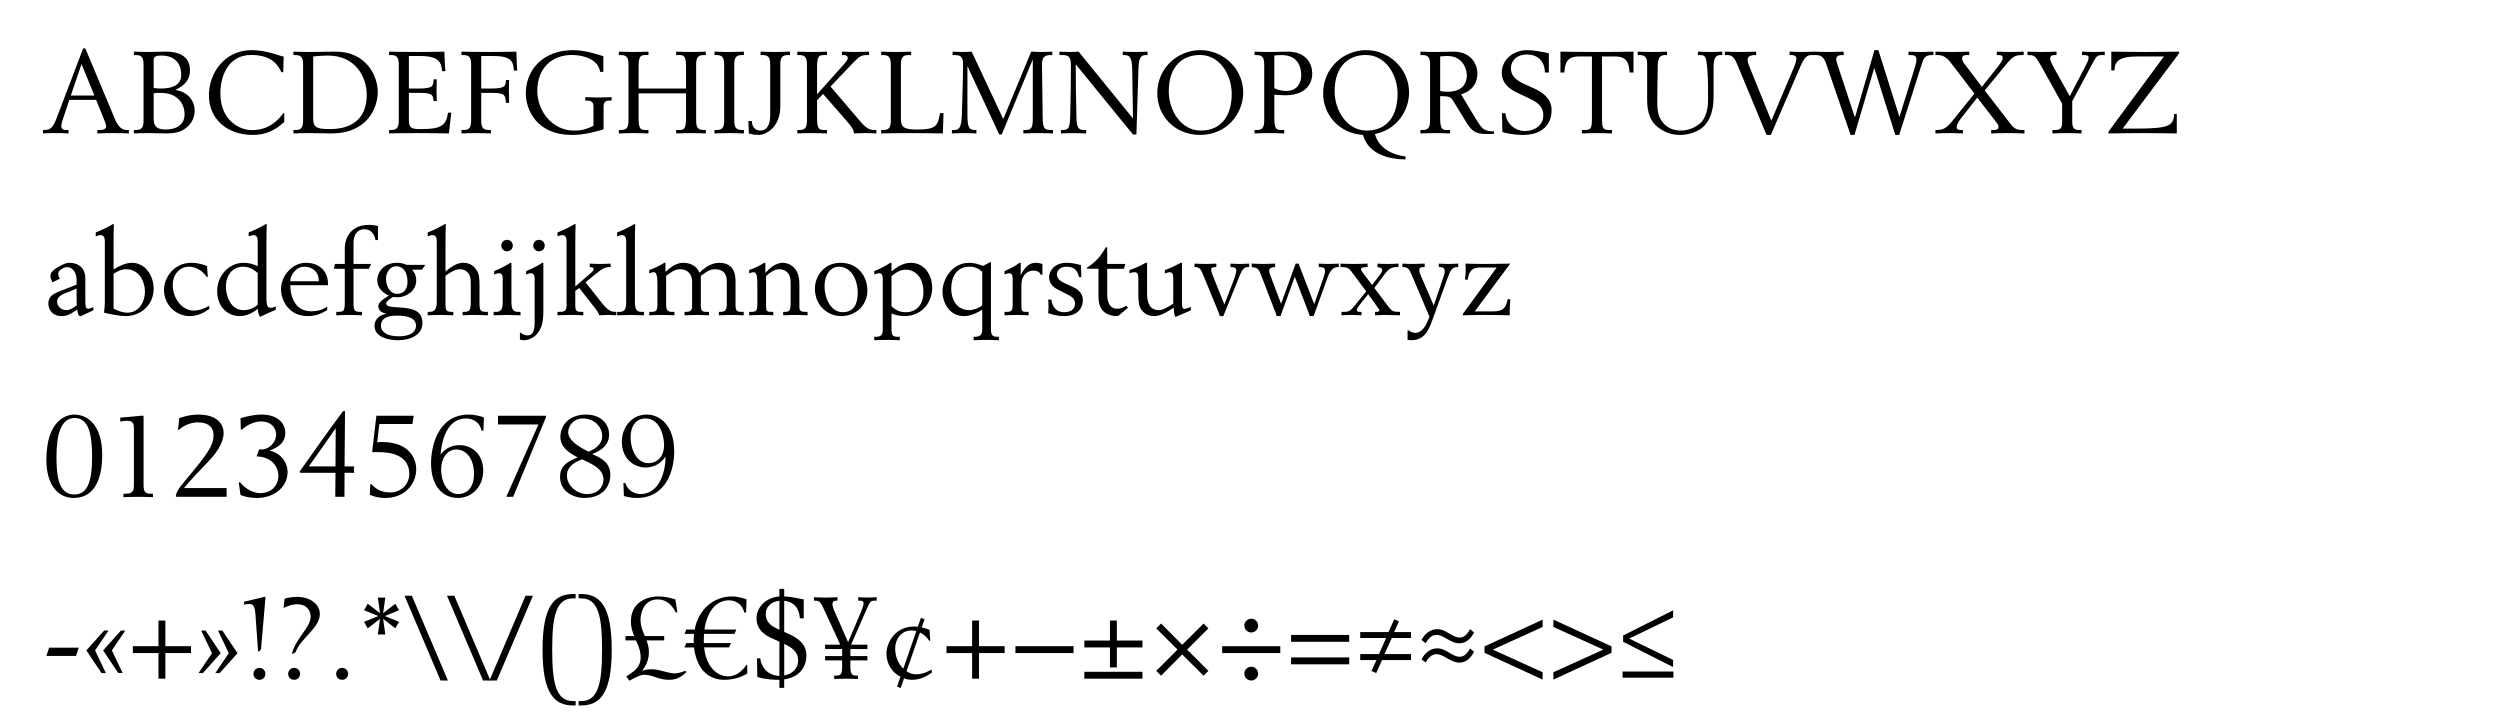 <svg xmlns="http://www.w3.org/2000/svg" id="Layer_1" viewBox="0 0 600 173.549"><path d="M10.33,31.198h.331c1.517,0,2.123-.689,2.979-2.979l6.313-16.599h.524l7.086,16.902c.662,1.6,1.517,2.675,2.785,2.675h.578v.827c-1.047-.056-2.315-.083-3.749-.083-1.462,0-2.785.027-3.806.083v-.827h.689c.883,0,1.406-.304,1.406-.883,0-.386-.275-1.13-.386-1.379l-2.013-4.963h-6.425l-1.461,4.356c-.193.552-.469,1.379-.469,1.985,0,.496.275.883,1.13.883h.606v.827c-.965-.056-2.095-.083-3.391-.083-1.048,0-2.068.027-2.73.083v-.827ZM19.567,15.371l-2.564,7.555h5.652l-3.088-7.555Z"></path><path d="M32.136,31.198h.496c1.269,0,1.82-.469,1.82-2.262v-13.455c0-1.792-.552-2.261-1.82-2.261h-.496v-.827c.965.027,2.288.083,3.529.083,1.103,0,2.757-.083,4.136-.083,2.729,0,5.79.8,5.79,4.494,0,2.288-1.213,3.557-3.419,4.66v.055c2.427.386,4.55,2.096,4.55,5.046,0,1.075-.386,2.84-2.233,4.191-1.103.799-2.371,1.186-4.825,1.186-1.323,0-2.675-.083-3.998-.083-1.241,0-2.564.055-3.529.083v-.827ZM36.878,21.106c.524.083,1.048.138,1.544.138,1.6,0,5.073-.138,5.073-3.281,0-3.419-2.371-4.632-4.632-4.632-1.875,0-1.985.441-1.985,1.351v6.425ZM36.878,28.496c0,1.323.358,2.592,2.785,2.592,2.896,0,4.632-1.296,4.632-3.64,0-1.462-.523-3.116-2.123-4.191-1.269-.827-2.426-.965-3.777-.965-.662,0-1.186.027-1.517.11v6.094Z"></path><path d="M67.975,17.329h-.441c-.717-1.434-2.04-4.136-7.251-4.136-5.598,0-7.39,5.155-7.39,9.209,0,6.562,4.659,8.823,7.527,8.823,4.329,0,6.313-2.454,7.609-4.081h.193v2.096c-.965.91-3.309,3.144-7.582,3.144-6.26,0-10.506-3.943-10.506-9.485,0-5.321,3.723-10.863,10.257-10.863,2.73,0,5.35.854,6.314,1.158.524.165,1.048.358,1.379.386l-.11,3.75Z"></path><path d="M70.425,31.198h.496c1.269,0,1.82-.469,1.82-2.262v-13.455c0-1.792-.552-2.261-1.82-2.261h-.496v-.827c.965.027,2.288.083,3.529.083,2.206,0,4.439-.083,6.645-.083,7.445,0,10.064,6.065,10.064,9.623,0,4.025-2.647,10.009-11.084,10.009-1.683,0-3.667-.083-5.625-.083-1.241,0-2.564.055-3.529.083v-.827ZM75.167,28.467c0,2.151.883,2.51,4.025,2.51,4.825,0,8.823-2.096,8.823-8.244,0-4.026-2.509-9.402-9.347-9.402-1.158,0-2.316.11-3.502.221v14.916Z"></path><path d="M93.388,31.198h.496c1.269,0,1.82-.469,1.82-2.262v-13.455c0-1.792-.552-2.261-1.82-2.261h-.496v-.827c.882.027,4.025.083,6.783.083,3.253,0,4.549-.056,6.479-.083.055,1.709.11,3.198.248,4.688h-.772c-.275-1.931-.469-3.64-5.349-3.64h-2.647v7.803h2.399c3.363,0,3.474-.579,3.529-2.206h.771c-.027.635-.055,1.489-.055,2.702,0,1.075.027,1.958.055,2.51h-.771c-.139-1.379-.166-1.958-3.281-1.958h-2.647v6.617c0,1.654.606,2.068,2.371,2.068h.745c4.632,0,5.845-.883,6.286-3.943h.772c-.193,1.71-.358,3.309-.552,4.991-1.654-.028-4.604-.083-7.582-.083-3.419,0-5.901.055-6.783.083v-.827Z"></path><path d="M110.754,31.198h.496c1.269,0,1.82-.469,1.82-2.262v-13.455c0-1.792-.552-2.261-1.82-2.261h-.496v-.827c.8.027,3.942.083,6.7.083,3.254,0,4.55-.056,6.479-.083.027,1.599.11,3.198.193,4.55h-.772c-.221-2.124-.469-3.502-5.019-3.502h-2.84v7.803h2.399c3.363,0,3.474-.579,3.529-2.04h.771c-.027.469-.055,1.323-.055,2.536,0,1.075.027,1.958.055,2.95h-.771c-.139-1.819-.166-2.398-3.281-2.398h-2.647v6.645c0,1.793.552,2.262,1.82,2.262h.496v.827c-1.158-.028-2.316-.083-3.529-.083-1.241,0-2.564.055-3.529.083v-.827Z"></path><path d="M144.803,17.246h-.772c-.441-2.95-3.86-4.053-6.811-4.053-4.66,0-8.271,3.088-8.271,8.603,0,4.907,3.667,9.54,8.768,9.54,2.096,0,2.923-.331,4.715-1.131v-4.604c0-.827-.192-1.461-1.599-1.461h-.387v-.827c.91.027,2.068.082,3.171.082,1.048,0,2.123-.055,3.171-.082v.827h-.606c-.661,0-1.323.248-1.323,1.378v5.515c-2.179.662-4.742,1.352-7.638,1.352-8.3,0-11.029-5.929-11.029-9.954,0-5.928,4.412-10.395,11.305-10.395,2.73,0,5.487.854,7.308,1.461v3.75Z"></path><path d="M148.519,31.198h.496c1.269,0,1.82-.469,1.82-2.262v-13.455c0-1.792-.552-2.261-1.82-2.261h-.496v-.827c.965.027,2.288.083,3.529.083,1.213,0,2.371-.056,3.584-.083v.827h-.799c-1.104,0-1.572.303-1.572,2.923v5.101h11.388v-5.101c0-2.62-.469-2.923-1.571-2.923h-.8v-.827c1.213.027,2.371.083,3.584.083,1.241,0,2.564-.056,3.529-.083v.827h-.496c-1.269,0-1.819.469-1.819,2.261v13.455c0,1.793.551,2.262,1.819,2.262h.496v.827c-.965-.028-2.288-.083-3.529-.083-1.213,0-2.371.055-3.584.083v-.827h.8c1.103,0,1.571-.304,1.571-2.923v-5.873h-11.388v5.873c0,2.619.469,2.923,1.572,2.923h.799v.827c-1.213-.028-2.371-.083-3.584-.083-1.241,0-2.564.055-3.529.083v-.827Z"></path><path d="M171.482,31.198h.496c1.269,0,1.82-.469,1.82-2.262v-13.455c0-1.792-.552-2.261-1.82-2.261h-.496v-.827c.965.027,2.288.083,3.529.083,1.213,0,2.371-.056,3.529-.083v.827h-.496c-1.269,0-1.82.469-1.82,2.261v13.455c0,1.793.552,2.262,1.82,2.262h.496v.827c-1.158-.028-2.316-.083-3.529-.083-1.241,0-2.564.055-3.529.083v-.827Z"></path><path d="M184.852,15.481c0-1.792-.552-2.261-1.82-2.261h-.496v-.827c.965.027,2.289.083,3.529.083,1.213,0,2.371-.056,3.529-.083v.827h-.496c-1.269,0-1.82.469-1.82,2.261v9.981c0,5.321-3.64,6.921-5.184,6.921-1.048,0-1.847-.193-2.371-.331l-.11-3.006h.827c.028,1.214.662,2.289,2.041,2.289,1.682,0,2.371-1.544,2.371-3.723v-12.132Z"></path><path d="M191.356,31.198h.496c1.269,0,1.82-.469,1.82-2.262v-13.455c0-1.792-.552-2.261-1.82-2.261h-.496v-.827c.965.027,2.288.083,3.529.083,1.213,0,2.371-.056,3.584-.083v.827h-.799c-1.104,0-1.572.303-1.572,2.923v6.479l6.039-6.728c.275-.304,1.323-1.406,1.323-1.958,0-.496-.386-.717-.91-.717h-.496v-.827c1.021.027,2.178.083,3.254.083,1.103,0,2.178-.056,3.28-.083v.827h-.496c-1.351,0-1.819.248-3.446,1.957l-5.321,5.598,7.113,8.327c1.544,1.819,2.344,2.096,3.475,2.096h.413v.827c-.882-.028-1.792-.083-2.675-.083s-1.792.055-2.674.083c-.138-.8-.221-1.214-1.793-3.006l-5.652-6.479-1.434,1.517v4.219c0,2.619.469,2.923,1.572,2.923h.799v.827c-1.213-.028-2.371-.083-3.584-.083-1.241,0-2.564.055-3.529.083v-.827Z"></path><path d="M211.479,31.198h.496c1.269,0,1.819-.469,1.819-2.262v-13.455c0-1.792-.551-2.261-1.819-2.261h-.496v-.827c.965.027,2.288.083,3.529.083,1.213,0,2.371-.056,3.667-.083v.827h-.634c-1.269,0-1.82.469-1.82,2.261v12.821c0,2.068.441,2.785,3.833,2.785,4.521,0,5.046-.8,5.542-3.943h.854l-.165,4.881c-2.427-.028-5.542-.083-7.969-.083-3.227,0-5.873.055-6.838.083v-.827Z"></path><path d="M228.459,31.198h.497c1.351,0,1.819-.689,1.902-4.054.083-3.832.275-7.692.275-11.663,0-1.848-.551-2.261-2.013-2.261h-.496v-.827c.854.027,1.517.083,2.371.083.827,0,1.875-.056,2.206-.083l7.582,16.185,6.7-16.185c.883.027,1.737.083,2.537.083.827,0,1.682-.056,2.536-.083v.827h-.358c-1.268,0-2.123.303-2.123,2.261,0,1.406.11,8.327.166,12.49.027,2.758.33,3.227,1.93,3.227h.552v.827c-.91-.028-2.068-.083-3.529-.083-1.434,0-2.647.055-3.585.083v-.827h.414c1.544,0,1.848-.497,1.848-2.923v-13.896h-.056l-7.39,17.895h-.606l-7.582-16.296h-.056v11.305c0,3.006.248,3.916,1.765,3.916h.386v.827c-.688-.028-1.682-.083-2.922-.083-1.214,0-2.123.055-2.951.083v-.827Z"></path><path d="M254.62,31.198h.44c1.462,0,1.71-.606,1.793-3.502.11-3.64.165-8.879.165-12.077,0-1.985-.606-2.398-1.985-2.398h-.771v-.827c.744.027,1.571.083,2.426.083.772,0,1.489-.056,2.179-.083l12.986,15.965h.056l-.166-11.306c-.055-3.171-.469-3.832-1.957-3.832h-.331v-.827c.854.027,1.957.083,2.978.083.993,0,1.985-.056,2.978-.083v.827h-.44c-.855,0-1.654.303-1.737,2.978l-.496,16.075h-.827l-13.677-16.765h-.055c0,4.274.055,8.521.165,12.794.056,2.261.497,2.896,1.793,2.896h.551v.827c-.91-.028-2.013-.083-3.033-.083-1.047,0-2.178.055-3.032.083v-.827Z"></path><path d="M288.087,12.035c5.487,0,10.285,4.439,10.285,10.174,0,4.854-3.75,10.175-10.368,10.175-5.955,0-10.257-4.494-10.257-9.954,0-6.148,4.908-10.395,10.34-10.395ZM288.004,13.193c-3.859,0-7.499,2.371-7.499,8.768,0,4.467,2.923,9.375,7.665,9.375,5.101,0,7.444-3.75,7.444-8.823,0-4.439-2.784-9.319-7.61-9.319Z"></path><path d="M301.096,31.198h.496c1.269,0,1.82-.469,1.82-2.262v-13.455c0-1.792-.552-2.261-1.82-2.261h-.496v-.827c.965.027,2.288.083,3.529.083,1.489,0,3.005-.083,4.494-.083,4.439,0,5.818,3.033,5.818,5.211,0,2.454-1.489,5.267-6.562,5.267-.854,0-1.683-.083-2.537-.166v5.57c0,2.619.469,2.923,1.572,2.923h.799v.827c-1.213-.028-2.371-.083-3.584-.083-1.241,0-2.564.055-3.529.083v-.827ZM305.838,21.161c1.021.497,1.931.662,2.84.662,2.73,0,3.612-2.04,3.612-3.694,0-3.227-1.765-4.908-4.715-4.908-.662,0-1.269.055-1.737.11v7.83Z"></path><path d="M337.322,38.256c-3.942,0-8.961-1.269-10.201-5.873-5.57-.331-9.568-4.688-9.568-9.954,0-6.148,4.908-10.395,10.34-10.395,5.487,0,10.285,4.439,10.285,10.174,0,4.302-2.923,8.934-8.189,9.954.883,3.419,4.246,5.046,7.334,5.377v.717ZM327.809,13.193c-3.859,0-7.499,2.371-7.499,8.768,0,4.467,2.923,9.375,7.665,9.375,5.101,0,7.444-3.75,7.444-8.823,0-4.439-2.785-9.319-7.61-9.319Z"></path><path d="M340.901,31.198h.496c1.269,0,1.82-.469,1.82-2.262v-13.455c0-1.792-.552-2.261-1.82-2.261h-.496v-.827c.965.027,2.288.083,3.529.083,1.848,0,3.171-.083,4.384-.083,4.881,0,5.763,3.832,5.763,5.101,0,3.612-2.536,4.715-3.915,5.156l3.694,6.121c1.517,2.481,1.958,2.647,4.191,2.785v.579c-.524,0-1.021.027-1.544.027-2.427,0-3.557-.304-5.019-2.702l-3.226-5.267c-.635-1.021-.993-1.075-3.116-1.13v5.211c0,2.619.469,2.923,1.572,2.923h.799v.827c-1.213-.028-2.371-.083-3.584-.083-1.241,0-2.564.055-3.529.083v-.827ZM345.643,21.823c.469.165,1.158.193,1.875.193,2.481,0,4.522-1.131,4.522-3.998,0-1.214-.827-4.577-4.66-4.577-.662,0-1.186.055-1.737.11v8.271Z"></path><path d="M371.723,17.411h-.938c-.027-.882-.248-4.328-4.411-4.328-2.289,0-3.75,1.461-3.75,3.253,0,1.6.827,2.73,3.116,3.777l2.536,1.158c1.985.91,4.108,2.399,4.108,5.156,0,3.446-2.261,5.956-6.865,5.956-.441,0-2.84-.027-4.936-.689l-.11-4.522h.827c.221,2.537,2.344,4.274,4.688,4.274,2.371,0,4.411-1.434,4.411-3.75,0-2.427-1.902-3.364-3.446-4.108l-2.978-1.406c-2.096-.992-3.558-2.481-3.558-4.742,0-2.84,2.427-5.404,6.149-5.404,1.736,0,3.446.413,5.155.744v4.632Z"></path><path d="M379.661,31.198h.634c1.489,0,1.765-.358,1.765-2.62v-15.026h-3.144c-2.95,0-3.309,1.709-3.474,3.859h-.938v-5.018c.827.027,5.184.083,8.768.083,3.309,0,7.831-.056,8.769-.083v5.018h-.938c-.166-2.15-.524-3.859-3.475-3.859h-3.143v15.026c0,2.262.275,2.62,1.765,2.62h.634v.827c-1.048-.028-2.233-.083-3.612-.083s-2.564.055-3.611.083v-.827Z"></path><path d="M400.088,13.22h-.524c-1.048.055-1.682.413-1.709,2.729-.028,2.896-.11,5.818-.11,8.713,0,2.344.386,3.419,1.13,4.467.855,1.241,2.316,2.206,4.577,2.206,2.454,0,4.522-1.462,5.156-2.371.883-1.241,1.323-2.95,1.323-4.908v-2.923c0-3.694-.33-6.645-.551-7.169-.304-.634-.606-.744-1.296-.744h-.579v-.827c.771.027,1.875.083,2.895.083.993,0,1.958-.056,2.95-.083v.827h-.413c-.993,0-1.682.386-1.682,3.005v7.059c0,2.95-.689,5.212-2.151,6.839-1.158,1.268-3.529,2.261-5.817,2.261-2.013,0-3.612-.524-5.35-1.82-1.875-1.378-2.619-3.667-2.619-6.534v-8.686c0-1.765-.744-2.123-1.765-2.123h-.496v-.827c1.131.027,2.316.083,3.529.083,1.158,0,2.344-.056,3.502-.083v.827Z"></path><path d="M413.951,12.393c1.104.027,2.481.083,3.777.083,1.269,0,2.62-.056,3.75-.083v.827h-.386c-1.269,0-1.654.552-1.654,1.13,0,.497.165,1.021.579,2.041l5.101,12.573,5.432-12.821c.331-.8.579-1.572.579-2.123s-.469-.8-1.103-.8h-.524v-.827c.855.027,1.931.083,2.923.083.965,0,1.958-.056,2.923-.083v.827h-.523c-1.021,0-1.71.358-2.675,2.592l-7.142,16.571h-1.048l-7.03-16.93c-.718-1.71-1.214-2.233-2.454-2.233h-.524v-.827Z"></path><path d="M435.315,12.393c1.047.027,2.343.083,3.584.083,1.186,0,2.398-.056,3.584-.083v.827h-.496c-.661,0-1.296.221-1.296,1.048,0,.303.166.771.358,1.406l4.108,12.435h.056l4.659-16.074h.938l5.019,15.937h.055l3.502-11.194c.193-.579.552-1.765.552-2.427,0-.882-.441-1.13-1.269-1.13h-.634v-.827c.827.027,1.985.083,3.005.083.993,0,2.013-.056,2.979-.083v.827h-.497c-1.075,0-1.736.358-2.205,1.875l-5.515,17.288h-.938l-5.019-15.992h-.055l-4.715,15.992h-.938l-5.901-17.206c-.551-1.599-1.378-1.957-2.371-1.957h-.551v-.827Z"></path><path d="M464.508,31.198h.386c1.6,0,2.427-.606,3.777-2.289l5.184-6.452-5.652-7.389c-1.186-1.545-2.096-1.848-3.198-1.848h-.496v-.827c1.186.027,2.646.083,4.053.083,1.352,0,2.812-.056,4.054-.083v.827h-.745c-.634,0-.965.248-.965.854,0,.331.221.8.414,1.048l4.328,5.708,3.888-4.881c.358-.469,1.131-1.517,1.131-1.958,0-.551-.248-.771-.938-.771h-.496v-.827c1.103.027,2.178.083,3.226.083,1.075,0,2.151-.056,3.227-.083v.827h-.469c-1.489,0-2.179.331-3.695,2.178l-5.184,6.314,6.231,8.079c.883,1.158,1.627,1.406,2.675,1.406h.634v.827c-1.488-.056-2.895-.083-4.328-.083-1.296,0-2.647.055-3.668.083v-.827h.607c.882,0,1.157-.276,1.157-.772,0-.386-.248-.717-.634-1.213l-4.467-5.79-3.612,4.604c-.44.551-1.323,1.709-1.323,2.454,0,.523.304.717.965.717h.524v.827c-1.104-.028-2.179-.083-3.281-.083-1.131,0-2.371.055-3.309.083v-.827Z"></path><path d="M492.57,31.198h.662c1.379,0,1.682-.524,1.682-1.958v-4.356l-5.294-9.485c-1.075-1.93-1.434-2.178-2.784-2.178h-.249v-.827c1.186.027,2.344.083,3.475.083,1.158,0,2.344-.056,3.502-.083v.827h-.497c-.578,0-1.02.193-1.02.882,0,.387.331,1.131.606,1.627l4.081,7.362,3.805-7.279c.221-.414.744-1.462.744-1.958,0-.469-.33-.634-1.075-.634h-.523v-.827c1.13.027,1.875.083,2.729.083.91,0,1.848-.056,2.729-.083v.827h-.689c-1.13,0-1.378.358-2.233,1.957l-4.88,9.127v4.936c0,1.627.606,1.958,1.682,1.958h.552v.827c-1.158-.028-2.344-.083-3.502-.083-1.213,0-2.481.055-3.502.083v-.827Z"></path><path d="M506.711,12.393c2.702.027,5.432.083,8.134.083s5.432-.056,8.134-.083v.413l-13.538,18.061h2.896c8.465,0,9.236-.689,9.484-3.529h.607v4.688c-2.73-.028-5.46-.083-8.189-.083-2.758,0-5.487.055-8.217.083v-.414l13.317-18.06h-6.286c-4.55,0-5.569,1.213-5.569,3.363h-.772v-4.521Z"></path><path d="M18.382,67.29c0-1.488-.662-3.171-2.316-3.171-.744,0-2.096.745-2.096,1.545,0,.44.193.827.387,1.24l-1.765.854c-.276-.578-.497-.992-.497-1.461,0-.882.635-1.489,1.848-2.206,1.186-.717,2.068-1.02,2.592-1.02,3.419,0,3.943,2.453,3.943,3.667v5.597c0,1.462.248,1.765.689,1.765.275,0,.827-.192,1.24-.386v.744l-2.675,1.269c-.303.138-.413.138-.523.138-.358,0-.552-.717-.689-1.571-1.848,1.323-2.646,1.571-3.805,1.571-2.013,0-3.116-1.488-3.116-2.978,0-1.71,1.048-2.344,2.896-3.061l3.888-1.517v-1.021ZM18.382,69.248l-2.868,1.186c-.551.221-1.819.772-1.819,1.985,0,.744.717,2.013,2.206,2.013.909,0,1.682-.523,2.564-1.186-.056-.303-.083-.662-.083-1.323v-2.675Z"></path><path d="M25.161,57.805c0-.854-.331-1.379-1.021-1.379-.469,0-.938.221-1.158.304v-.938c1.269-.496,2.51-1.075,4.081-1.985h.276c-.056.634-.083,2.564-.083,5.238v5.598c1.461-.854,2.95-1.571,4.384-1.571,3.198,0,5.239,3.032,5.239,6.259,0,3.75-2.979,6.534-6.783,6.534-1.213,0-3.529-.413-5.129-.827.083-.634.193-1.517.193-2.867v-14.365ZM27.257,74.073c1.13.552,2.096.965,3.363.965,2.454,0,4.164-2.233,4.164-5.128,0-2.096-1.214-5.294-4.522-5.294-1.103,0-1.957.44-3.005,1.075v8.382Z"></path><path d="M50.276,74.128c-1.213.882-2.895,1.736-4.715,1.736-3.363,0-6.204-2.729-6.204-6.286,0-2.84,2.289-6.507,6.562-6.507,1.71,0,3.088.496,3.777.799l.166,2.592-.221.056c-.965-1.517-2.647-2.509-4.246-2.509-2.454,0-3.943,2.067-3.943,4.328,0,3.254,2.206,6.204,5.046,6.204.827,0,2.068-.193,3.694-1.158l.083.745Z"></path><path d="M66.182,74.348c-1.103.469-2.344.993-3.75,1.683-.386-.414-.523-1.296-.579-1.931-1.186.993-2.592,1.765-4.356,1.765-2.564,0-5.377-1.93-5.377-6.038,0-3.64,2.785-6.755,6.342-6.755,1.269,0,2.206.275,3.392.799v-6.065c0-.854-.331-1.379-1.021-1.379-.469,0-.938.221-1.157.304v-.938c1.268-.496,2.509-1.075,4.08-1.985h.276c-.056.634-.083,2.564-.083,5.238v12.601c0,1.793.358,2.233.992,2.233.304,0,.745-.055,1.241-.358v.827ZM61.853,65.525c-.717-.606-1.819-1.516-3.474-1.516-2.702,0-4.164,2.205-4.164,4.715,0,2.481,1.241,5.707,4.164,5.707,1.654,0,2.674-.634,3.474-1.269v-7.638Z"></path><path d="M78.532,74.404c-1.104.689-2.537,1.461-4.66,1.461-4.412,0-6.425-3.557-6.425-6.507,0-3.226,2.785-6.286,5.929-6.286,3.419,0,5.349,2.123,5.349,5.101v.275h-9.071c.11,3.502,1.6,6.259,5.019,6.259,2.04,0,3.198-.661,3.86-1.13v.827ZM76.518,67.51c0-3.005-2.509-3.501-3.363-3.501-2.537,0-3.502,2.481-3.502,3.501h6.865Z"></path><path d="M80.706,74.845h.414c1.434,0,1.627-.276,1.627-2.427v-7.913h-2.592l.221-1.158h2.371v-3.667c0-2.702,1.544-5.708,5.763-5.708.771,0,1.434.11,2.205.248v3.392h-.606c-.11-.882-.689-2.592-2.729-2.592-1.737,0-2.536,1.544-2.536,3.198v5.129h4.246l-.579,1.158h-3.667v7.913c0,2.15.192,2.427,1.626,2.427h.414v.827c-.827-.028-1.792-.083-2.95-.083-1.241,0-2.371.055-3.227.083v-.827Z"></path><path d="M101.273,64.726h-2.371c.414.523.992,1.186.992,2.563,0,2.785-2.729,4.054-4.411,4.054-.524,0-.965-.056-1.158-.083-.469.304-1.654,1.048-1.654,1.572,0,.771,1.352.854,2.896.938,3.557.192,5.817.771,5.817,3.805,0,2.812-2.923,4.081-5.846,4.081-2.013,0-5.652-.607-5.652-3.447,0-1.736,1.406-2.646,2.785-2.895v-.056c-.441-.083-1.875-.413-1.875-1.709,0-.855.662-1.435,2.316-2.481l.221-.139c-1.71-.688-2.785-2.095-2.785-3.611,0-2.481,2.068-4.246,4.66-4.246,1.075,0,1.765.22,2.371.496h4.494l-.8,1.158ZM95.759,80.718c2.096,0,4.081-.717,4.081-2.537,0-1.902-2.096-2.427-4.467-2.427-1.075,0-3.943,0-3.943,2.427,0,1.269,1.131,2.537,4.329,2.537ZM95.29,70.516c1.765,0,2.51-1.296,2.51-2.896,0-2.646-1.296-3.722-2.702-3.722-1.324,0-2.454,1.296-2.454,3.005,0,1.682.882,3.612,2.646,3.612Z"></path><path d="M102.648,74.845h.441c.91,0,1.737-.358,1.737-2.289v-14.751c0-.854-.331-1.379-1.021-1.379-.469,0-.938.221-1.158.304v-.938c1.269-.496,2.509-1.075,4.081-1.985h.275c-.055.634-.083,2.564-.083,5.238v6.094c1.241-.938,2.593-2.067,4.191-2.067s2.481.661,3.144,1.571c.717.965.827,2.013.827,3.777v4.384c0,1.765.275,2.013,1.544,2.041h.469v.827c-.827-.028-2.206-.083-3.309-.083-.91,0-2.068.055-2.758.083v-.827h.497c1.157-.056,1.461-.387,1.461-2.399v-4.246c0-.854,0-1.709-.441-2.426-.386-.635-1.103-1.158-2.205-1.158-1.241,0-2.454.909-3.42,1.571v6.894c0,1.461.276,1.736,1.489,1.765h.386v.827c-.688-.028-1.902-.083-3.061-.083-.992,0-2.344.055-3.088.083v-.827Z"></path><path d="M118.472,74.845h.552c.992,0,1.627-.331,1.627-2.289v-5.569c0-1.103-.331-1.406-.855-1.406-.413,0-.882.165-1.186.304v-.828c1.186-.44,3.089-1.434,3.86-1.984h.275v9.484c0,1.958.635,2.289,1.627,2.289h.552v.827c-1.048-.028-2.344-.083-3.226-.083s-2.179.055-3.227.083v-.827ZM121.698,57.557c.771,0,1.378.606,1.378,1.378s-.606,1.379-1.378,1.379-1.379-.606-1.379-1.379.606-1.378,1.379-1.378Z"></path><path d="M124.784,79.752c.717.524,1.24.745,1.736.745,1.214,0,1.793-.745,1.793-3.198v-10.312c0-1.103-.331-1.406-.855-1.406-.413,0-.882.165-1.186.304v-.828c1.186-.44,3.089-1.434,3.86-1.984h.275v11.332c0,1.021,0,2.729-.551,4.136-.91,2.289-2.812,3.116-4.136,3.116-.304,0-.635-.056-.938-.139v-1.765ZM129.361,57.557c.771,0,1.378.606,1.378,1.378s-.606,1.379-1.378,1.379-1.379-.606-1.379-1.379.606-1.378,1.379-1.378Z"></path><path d="M133.798,74.845h.414c1.488,0,1.765-.358,1.765-1.765v-15.275c0-.854-.331-1.379-1.021-1.379-.469,0-.938.221-1.158.304v-.938c1.269-.496,2.509-1.075,4.081-1.985h.275c-.055.634-.083,2.564-.083,5.238v9.706l3.889-3.364c.248-.221.523-.496.523-.771,0-.358-.386-.524-.938-.524v-.827c.606.027,1.489.083,2.316.083.909,0,1.985-.056,2.702-.083v.827c-1.269,0-1.793.166-3.971,1.958l-2.068,1.709,3.998,5.046c1.627,2.041,2.454,2.041,3.392,2.041v.827c-.634-.028-1.323-.083-1.985-.083-.689,0-1.378.055-2.096.083-.22-.579-.551-1.104-.882-1.544l-3.943-5.019-.938.689v3.502c0,1.24.304,1.544,1.324,1.544h.606v.827c-.827-.028-1.848-.083-3.006-.083-1.213,0-2.315.055-3.198.083v-.827Z"></path><path d="M148.104,55.793c1.269-.496,2.509-1.075,4.081-1.985h.275c-.055.634-.083,2.564-.083,5.238v13.511c0,1.958.635,2.289,1.627,2.289h.552v.827c-1.048-.028-2.344-.083-3.226-.083s-2.179.055-3.227.083v-.827h.552c.992,0,1.627-.331,1.627-2.289v-14.751c0-.854-.331-1.379-1.021-1.379-.469,0-.938.221-1.158.304v-.938Z"></path><path d="M155.823,74.845h.496c1.24,0,1.461-.331,1.461-1.931v-4.688c0-2.481-.331-2.895-.965-2.895-.248,0-.606.11-.992.303v-.827c1.157-.386,2.481-1.02,3.611-1.736h.276v2.178c1.158-.992,2.509-2.178,4.219-2.178,1.682,0,3.226.661,3.942,2.371,1.048-1.021,2.702-2.371,4.742-2.371,1.406,0,2.454.469,3.061,1.268.635.855.855,1.737.855,3.392v5.432c0,1.462.358,1.683,1.488,1.683h.469v.827c-1.02-.028-1.957-.083-2.895-.083-.966,0-1.931.055-3.061.083v-.827h.275c1.434,0,1.627-.524,1.627-2.151v-5.155c0-2.014-1.021-2.923-2.868-2.923-1.378,0-2.315.854-3.363,1.599v7.169c0,1.214.386,1.462,1.379,1.462h.578v.827c-.937-.028-1.847-.083-2.784-.083-.993,0-2.013.055-3.088.083v-.827h.248c1.186,0,1.571-.276,1.571-1.462v-5.79c0-1.875-1.158-2.978-2.867-2.978-1.379,0-2.316.854-3.364,1.599v6.977c0,1.406.552,1.654,1.462,1.654h.523v.827c-1.048-.028-2.068-.083-3.116-.083-.992,0-2.04.055-2.922.083v-.827Z"></path><path d="M179.806,74.845h.496c1.24,0,1.461-.331,1.461-1.931v-4.688c0-2.481-.331-2.895-.965-2.895-.248,0-.606.11-.992.303v-.827c1.157-.386,2.481-1.02,3.611-1.736h.276v2.426c1.02-1.075,2.398-2.426,4.19-2.426.938,0,2.537.496,3.364,2.095.523.966.606,2.179.606,3.337v4.99c0,1.075.193,1.352,1.544,1.352h.414v.827c-.662-.028-1.902-.083-2.84-.083-.993,0-2.262.055-3.006.083v-.827h.496c1.158,0,1.296-.579,1.296-2.289v-4.329c0-1.488-.138-2.205-.909-2.95-.359-.358-.966-.661-1.903-.661-1.158,0-2.454,1.048-3.088,1.654v7.113c0,1.241.138,1.462,1.213,1.462h.524v.827c-.635-.028-1.848-.083-2.758-.083-.938,0-2.15.055-3.032.083v-.827Z"></path><path d="M201.75,63.072c3.971,0,6.424,3.032,6.424,6.728,0,3.253-2.592,6.065-6.313,6.065-3.088,0-6.287-2.426-6.287-6.59,0-2.95,2.179-6.203,6.177-6.203ZM201.281,64.009c-1.71,0-3.392,1.626-3.392,4.742,0,2.675,1.406,6.176,4.384,6.176,2.62,0,3.585-1.984,3.585-4.604,0-3.171-1.544-6.313-4.577-6.313Z"></path><path d="M209.825,80.829h.358c1.269,0,1.682-.469,1.682-1.71v-12.132c0-1.103-.331-1.406-.854-1.406-.414,0-.883.165-1.186.304v-.828c1.186-.44,3.088-1.434,3.86-1.984h.275v2.067c1.158-.938,2.702-2.067,4.604-2.067,3.419,0,5.156,3.032,5.156,5.982,0,3.199-2.123,6.811-6.756,6.811-1.24,0-2.509-.413-3.005-.661v3.915c0,1.434.413,1.71,1.517,1.71h.469v.827c-.883-.028-1.902-.083-2.868-.083-1.103,0-2.315.055-3.253.083v-.827ZM213.961,73.549c.965.744,1.737,1.378,3.474,1.378,2.702,0,4.191-2.067,4.191-4.77,0-3.971-2.288-5.432-4.191-5.432-1.488,0-2.453.744-3.474,1.571v7.252Z"></path><path d="M233.671,80.829h.193c1.405,0,1.874-.524,1.874-1.82v-4.688c-1.323.827-2.84,1.544-4.384,1.544-3.557,0-5.156-3.309-5.156-5.873,0-2.812,2.151-6.92,6.425-6.92,1.131,0,2.096.303,3.336.744l1.683-.91h.192v16.103c0,1.406.331,1.82,1.572,1.82h.33v.827c-.854-.028-1.847-.083-2.84-.083-1.075,0-2.178.055-3.226.083v-.827ZM235.738,65.222c-.965-.827-1.736-1.213-3.115-1.213-3.006,0-4.329,2.481-4.329,5.238,0,2.537,1.269,5.184,4.329,5.184,1.103,0,2.564-.606,3.115-1.158v-8.051Z"></path><path d="M241.085,74.845h.496c1.24,0,1.461-.331,1.461-1.931v-6.011c0-.91-.248-1.323-.882-1.323-.248,0-.689.11-1.075.304v-.828c1.157-.496,2.481-1.13,3.611-1.984h.276v2.867h.055c.91-1.875,2.096-2.867,3.502-2.867.771,0,1.296.165,1.654.275v2.592h-.441c-.192-.772-1.02-.992-1.765-.992-1.103,0-2.84.827-2.84,3.501v4.936c0,1.241.138,1.462,1.213,1.462h.524v.827c-.635-.028-1.848-.083-2.758-.083-.938,0-2.15.055-3.032.083v-.827Z"></path><path d="M259.528,66.491h-.552c-.331-1.104-.744-2.481-2.978-2.481-1.737,0-2.344,1.075-2.344,1.847,0,1.131,1.048,1.737,2.123,2.233l1.517.689c.882.414,2.592,1.186,2.592,3.309,0,2.013-1.489,3.777-4.467,3.777-1.6,0-2.868-.386-3.86-.717.055-.523.083-1.048.083-1.627,0-.606-.028-1.103-.083-1.626h.772c.22,1.957,1.351,3.032,3.061,3.032,1.296,0,2.619-.523,2.619-2.067,0-1.296-1.048-1.792-1.958-2.261l-2.067-1.048c-.717-.358-2.206-1.186-2.206-3.033,0-1.406,1.158-3.446,4.273-3.446,1.434,0,2.619.358,3.364.551l.11,2.868Z"></path><path d="M260.876,64.229c1.71-1.047,3.31-2.619,4.467-4.825l.387-.082v4.025h4.384l-.386,1.158h-3.998v6.259c0,1.489.469,3.336,2.398,3.336.91,0,1.737-.44,2.179-.717l.413.469-2.261,1.902c-.193.083-.414.11-.662.11-.275,0-2.04-.138-3.088-1.268-.965-1.048-1.075-2.454-1.075-3.668v-6.424h-2.758v-.276Z"></path><path d="M273.199,66.656c0-.91-.248-1.323-.883-1.323-.469,0-.91.11-1.24.303v-.827c1.268-.386,2.592-1.02,3.888-1.736h.331v7.251c0,2.289.551,4.108,2.867,4.108.965,0,2.344-.827,3.419-1.571v-6.204c0-.91-.248-1.323-.883-1.323-.303,0-.688.11-1.13.303v-.827c1.158-.386,2.481-1.02,3.777-1.736h.331v9.732c0,1.214.303,1.324.634,1.324.358,0,1.021-.304,1.489-.469v.827l-3.585,1.544-.192-.083c-.221-.552-.304-1.406-.331-2.096-1.406.883-3.033,2.013-4.688,2.013-1.379,0-2.371-.579-3.033-1.488-.689-.966-.771-2.041-.771-3.998v-3.723Z"></path><path d="M286.679,63.264c.689.027,1.517.083,2.592.083,1.103,0,1.93-.056,2.646-.083v.827h-.303c-.579.027-.938.221-.938.689,0,.331.303,1.131.358,1.241l2.812,7.059,2.261-5.9c.165-.441.606-1.765.606-2.206,0-.717-.523-.855-1.213-.883h-.193v-.827c.635.027,1.296.083,1.958.083.854,0,1.875-.056,2.536-.083v.827h-.248c-.771,0-1.323.304-1.985,1.958l-3.97,9.815h-.855c-.082-.303-.138-.551-.303-.938l-3.75-9.126c-.469-1.131-.717-1.71-2.013-1.71v-.827Z"></path><path d="M310.967,63.264h.689l3.75,9.733,2.206-6.286c.386-1.104.386-1.489.386-1.71,0-.662-.469-.91-1.269-.91h-.221v-.827c.689.027,1.406.083,2.096.083,1.048,0,1.958-.056,2.702-.083v.827h-.193c-1.048,0-1.819.689-2.481,2.481l-3.363,9.292h-.938c-.083-.303-.166-.606-.304-.938l-3.281-8.52-3.419,9.457h-.938c-.083-.303-.165-.606-.303-.938l-3.447-8.961c-.634-1.627-.938-1.682-2.233-1.875v-.827c.717.027,1.544.083,2.785.083,1.103,0,2.068-.056,2.84-.083v.827c-.771.056-1.434.193-1.434.938,0,.248.193.8.275,1.021l2.592,6.865,3.502-9.65Z"></path><path d="M321.963,74.845h.552c1.213,0,1.571-.193,2.675-1.572l2.702-3.336-3.777-5.073c-.414-.524-.938-.772-2.179-.772h-.221v-.827c.635.027,1.654.083,3.502.083.992,0,2.288-.056,3.005-.083v.827h-.248c-1.02,0-1.323.248-1.323.496,0,.221.138.441.606,1.104l2.041,2.702,1.875-2.454c.523-.689.551-.992.551-1.213,0-.331-.413-.524-1.13-.635v-.827c.523.027,1.378.083,2.398.083,1.075,0,2.013-.056,2.647-.083v.827h-.249c-1.406,0-2.04.304-3.28,1.985l-2.262,3.033,3.392,4.521c.827,1.075,1.186,1.214,2.454,1.214h.304v.827c-.91-.028-2.179-.056-3.254-.083-1.158,0-1.985.055-2.729.083v-.827h.303c.524,0,.745-.139.745-.358,0-.193-.387-.662-.772-1.214l-1.93-2.674-2.123,2.674c-.358.469-.607.91-.607,1.131,0,.303.193.441.827.441h.304v.827c-.662-.028-1.654-.083-2.481-.083-.772,0-1.71.055-2.316.083v-.827Z"></path><path d="M337.813,79.284h.276c.413.358,1.075.607,1.571.607,1.434,0,2.371-1.406,2.978-2.812l.441-1.048-4.384-10.312c-.497-1.131-.855-1.627-1.958-1.627h-.165v-.827c.827.027,1.488.083,2.619.083.91,0,1.819-.083,2.729-.083v.827h-.275c-.772,0-1.021.276-1.021.745,0,.303.193.909.331,1.213l3.144,7.279,2.288-6.728c.138-.441.358-1.048.358-1.517,0-.855-.689-.993-1.24-.993h-.193v-.827c.8.027,1.544.083,2.206.083.827,0,1.627-.056,2.454-.083v.827h-.221c-1.296,0-1.683.855-2.344,2.675l-3.75,10.34c-.993,2.757-2.15,4.55-4.991,4.55-.358,0-.551-.056-.854-.11v-2.262Z"></path><path d="M359.207,64.202h-4.025c-1.627,0-2.647.662-2.923,2.923h-.662c.056-.634.166-1.296.166-1.93s0-1.296-.056-1.931c.854.027,2.399.083,4.577.083,2.068,0,4.771-.056,6.177-.083l-8.521,11.471h4.329c2.536,0,3.171-.855,3.557-2.923h.662c-.11,1.021-.193,2.564-.166,3.86-.938-.028-3.859-.083-6.121-.083-2.123,0-4.273.055-5.101.083v-.358l8.106-11.112Z"></path><path d="M17.803,99.494c3.364,0,6.728,2.702,6.728,9.706,0,5.073-1.489,10.312-6.838,10.312-3.694,0-6.562-3.032-6.562-9.126,0-9.568,4.825-10.892,6.673-10.892ZM17.803,118.684c3.226,0,4.301-3.143,4.301-9.016,0-5.542-.854-9.348-4.19-9.348-3.446,0-4.356,4.356-4.356,9.237,0,3.86.192,9.126,4.246,9.126Z"></path><path d="M29.628,118.492h.414c1.682,0,2.095-.469,2.095-2.123v-13.759c0-1.241-.551-1.627-1.709-1.627-.469,0-1.296.11-1.571.192v-.937l5.101-.469h.496v16.599c0,1.847.524,2.123,1.737,2.123h.523v.827c-.827-.028-2.288-.083-3.446-.083-1.406,0-2.757.055-3.64.083v-.827Z"></path><path d="M54.385,119.236h-12.021l-.193-.165c.166-.91.524-1.627,2.068-3.475l2.619-3.171c3.888-4.715,4.385-6.314,4.385-7.969,0-2.178-1.517-3.088-3.778-3.088-1.599,0-3.446.744-4.494,1.765h-.303c.221-.882.275-1.902.331-2.785,1.434-.496,3.032-.854,4.521-.854,4.853,0,6.148,2.51,6.148,4.439,0,2.454-1.93,4.99-3.419,6.562-2.067,2.178-4.715,4.907-6.094,6.645h10.229v2.096Z"></path><path d="M57.305,115.817l.303-.083c.689.855,2.427,2.619,4.991,2.619,1.93,0,4.219-1.296,4.219-4.246,0-1.544-1.104-4.438-5.239-4.576l.635-1.71c.192.027.358.055.551.055,1.875,0,3.502-1.765,3.502-3.557,0-1.571-1.075-3.171-3.64-3.171-1.434,0-3.336.772-4.521,1.931h-.304l-.083-2.702c1.269-.387,3.171-.883,5.102-.883,3.942,0,5.652,2.233,5.652,4.356,0,2.785-2.371,3.75-3.75,4.246v.056c2.896.661,4.301,3.061,4.301,5.101,0,3.943-3.639,6.259-7.251,6.259-1.6,0-3.033-.275-4.054-.717l-.413-2.978Z"></path><path d="M80.517,113.473h-8.465l-.138-.304c4.19-5.845,5.9-8.437,10.422-14.503h.469l-.11,13.263h2.344c-.082.275-.11.552-.11.8,0,.192.028.386.11.744h-2.344l-.027,5.763h-2.206l.056-5.763ZM80.572,102.913l-.055-.055c-2.096,3.061-4.273,6.065-6.396,9.071h6.396l.055-9.017Z"></path><path d="M90.33,99.77h8.961l-.303,1.984h-7.941l-.523,4.385c.386-.028.717-.056,1.13-.056,7.086,0,8.244,4.577,8.244,6.508,0,3.639-2.84,6.92-7.361,6.92-2.041,0-3.171-.496-3.777-.771l.11-2.51.192-.082c1.323,1.434,2.758,2.04,4.55,2.04,3.088,0,4.632-2.454,4.632-4.356,0-4.356-3.942-5.321-7.307-5.321h-1.627l1.021-8.74Z"></path><path d="M116.024,103.354h-.441c-.661-2.757-3.061-2.923-3.749-2.923-3.502,0-5.57,3.227-6.066,8.327v.248h.055c.579-.772,1.958-2.178,4.495-2.178s5.652,1.792,5.652,6.176c0,3.75-2.702,6.507-6.066,6.507-3.474,0-6.452-2.646-6.452-8.326,0-3.971,1.572-11.691,9.071-11.691,1.435,0,2.785.386,3.612.689l-.11,3.171ZM109.903,118.574c2.233,0,3.86-1.626,3.86-4.825,0-3.446-1.71-5.873-4.246-5.873-2.371,0-3.64,2.399-3.64,4.688,0,4.136,2.206,6.011,4.025,6.011Z"></path><path d="M129.228,101.865h-9.705v-2.095h11.525v.33l-7.886,19.136h-1.655l7.721-17.371Z"></path><path d="M140.695,99.494c3.337,0,5.487,2.096,5.487,4.771,0,2.536-1.737,3.777-4.054,4.715,2.289.992,4.356,2.067,4.356,5.046,0,1.847-1.075,5.486-6.341,5.486-2.344,0-5.735-1.488-5.735-4.99,0-2.481,1.351-3.612,4.246-4.742-2.013-1.048-4.163-2.399-4.163-4.936,0-2.564,1.874-5.35,6.203-5.35ZM140.861,118.574c2.674,0,3.97-1.736,3.97-3.501,0-2.702-3.061-3.806-5.101-4.825-1.985.661-3.667,1.875-3.667,3.888,0,2.315,2.261,4.438,4.798,4.438ZM139.895,100.431c-2.288,0-3.529,1.82-3.529,3.309,0,1.765,2.041,3.254,4.881,4.66,1.902-.744,3.281-1.958,3.281-3.695,0-2.343-1.958-4.273-4.633-4.273Z"></path><path d="M149.626,115.9h.441c.469,1.571,1.93,2.674,3.667,2.674,4.246,0,5.983-4.853,5.983-8.851l-.056-.055c-.661.938-2.04,2.536-4.77,2.536-2.151,0-5.652-1.571-5.652-6.286,0-3.061,2.123-6.425,6.011-6.425,2.923,0,6.562,2.371,6.562,8.879,0,4.411-1.874,11.139-9.016,11.139-1.213,0-2.289-.248-3.061-.469l-.11-3.143ZM155.609,111.157c2.096,0,3.777-1.517,3.777-4.438,0-1.048-.552-6.287-4.467-6.287-2.427,0-3.585,2.068-3.585,4.467,0,2.95,1.462,6.259,4.274,6.259Z"></path><path d="M11.792,155.439h7.113l-.661,1.985h-7.114l.662-1.985Z"></path><path d="M20.723,156.1l4.274-4.77h1.048l-3.227,4.77,2.592,5.433h-1.048l-3.64-5.433ZM24.748,156.1l4.274-4.77h1.048l-3.227,4.77,2.592,5.433h-1.048l-3.64-5.433Z"></path><path d="M38.035,156.735h-6.148v-1.654h6.148v-6.149h1.654v6.149h6.149v1.654h-6.149v6.148h-1.654v-6.148Z"></path><path d="M52.975,156.762l-4.274,4.771h-1.048l3.227-4.771-2.592-5.432h1.048l3.64,5.432ZM57.001,156.762l-4.273,4.771h-1.048l3.226-4.771-2.592-5.432h1.048l3.64,5.432Z"></path><path d="M62.65,155.797l-.496.606-.221-.083-.606-8.63c-.166-2.344-.552-2.729-1.627-2.729-.248,0-.717.082-1.021.165l-.165-.689,4.88-1.186h.331l-1.075,12.546ZM62.264,160.292c.8,0,1.435.634,1.435,1.434s-.635,1.434-1.435,1.434-1.434-.634-1.434-1.434.635-1.434,1.434-1.434Z"></path><path d="M68.3,143.693c.634-.221,1.71-.441,3.006-.441,3.143,0,5.459,1.737,5.459,4.136,0,3.309-4.742,5.9-5.79,9.1l-.717.44-.193-.082c.965-3.723,4.494-6.287,4.494-8.852,0-1.599-1.103-2.978-3.198-2.978-1.186,0-2.427.441-3.309.91l.248-2.233ZM70.588,160.292c.8,0,1.435.634,1.435,1.434s-.635,1.434-1.435,1.434-1.434-.634-1.434-1.434.635-1.434,1.434-1.434Z"></path><path d="M82.111,160.292c.799,0,1.434.634,1.434,1.434s-.635,1.434-1.434,1.434-1.435-.634-1.435-1.434.635-1.434,1.435-1.434Z"></path><path d="M91.952,147.167l2.923-2.261.882,1.544-3.391,1.406,3.391,1.379-.882,1.571-2.923-2.288.524,3.75h-1.793l.524-3.75-2.95,2.288-.883-1.571,3.419-1.379-3.419-1.406.883-1.544,2.95,2.261-.524-3.749h1.793l-.524,3.749Z"></path><path d="M107.501,163.325h-1.765l-8.658-20.349h1.765l8.658,20.349Z"></path><path d="M117.7,163.325h-1.765l-8.658-20.349h1.765l8.658,20.349Z"></path><path d="M126.135,142.976h1.765l-8.658,20.349h-1.765l8.658-20.349Z"></path><path d="M138.153,143.61h-.634c-4.164,0-4.991,4.522-4.991,12.325s.827,12.325,4.991,12.325h.634v1.048h-.552c-4.576,0-7.389-2.841-7.389-13.373s2.812-13.373,7.389-13.373h.552v1.048Z"></path><path d="M138.867,168.26h.634c4.164,0,4.991-4.522,4.991-12.325s-.827-12.325-4.991-12.325h-.634v-1.048h.552c4.577,0,7.39,2.84,7.39,13.373s-2.812,13.373-7.39,13.373h-.552v-1.048Z"></path><path d="M150.113,152.654h2.096c-.469-1.186-.799-2.15-.799-3.474,0-4.881,4.163-6.039,6.59-6.039,1.02,0,2.371.166,4.08.717l.496,3.116h-.386c-.413-.8-1.682-3.116-4.329-3.116-3.64,0-4.136,3.86-4.136,4.743,0,1.682.552,3.032,1.048,4.053h4.632v1.048h-4.246c.304.772.579,1.792.579,2.785,0,2.095-.827,3.336-1.517,4.384l-.082.055.055.056c.469-.166,1.075-.358,2.206-.358,1.021,0,1.985.248,2.896.496.938.248,1.792.496,2.592.496.992,0,2.04-.413,2.592-.634l.22.358c-.771.717-1.957,1.819-4.053,1.819-1.379,0-2.398-.303-3.309-.634-.91-.304-1.71-.579-2.729-.579-.524,0-1.158.083-3.585,1.434l-.717-1.048c2.316-1.434,3.446-2.481,3.446-4.549,0-1.6-.578-2.923-1.13-4.081h-2.51v-1.048Z"></path><path d="M179.338,159.575v2.096c-.441.248-1.131.579-1.848.854-1.186.441-2.509.634-3.64.634-.772,0-1.571-.11-2.316-.358-2.481-.827-3.611-2.674-4.301-4.521-.331-.938-.579-1.875-.662-2.896h-2.288l.44-1.048h1.793c0-.138-.028-.275-.028-.413,0-.606,0-1.186.083-1.792h-2.288l.44-1.048h2.014c.413-2.51,1.682-4.412,2.95-5.598,1.682-1.571,3.832-2.344,5.955-2.344.993,0,2.068.193,3.529.689l-.11,3.171h-.44c-.056-.275-.166-.552-.276-.8-.221-.469-.523-.91-.91-1.24-.578-.497-1.434-.883-2.453-.883-1.158,0-3.089.358-4.522,2.758-.496.854-.854,1.792-1.103,2.729-.138.496-.221.992-.276,1.517h7.638l-.44,1.048h-7.307c-.028.386-.056.771-.056,1.157v1.048h6.507l-.44,1.048h-5.983c.138,1.683.744,3.419,1.517,4.55,1.24,1.819,2.95,2.398,4.273,2.398.469,0,.91-.11,1.351-.248.414-.138.8-.331,1.158-.579.662-.469,1.352-1.186,1.848-1.93h.193Z"></path><path d="M187.055,163.159h-.386c-.441,0-2.84-.027-4.908-.689l-.083-4.466h.772c.634,4.08,4.19,4.218,4.604,4.218v-8.216l-1.93-.883c-.993-.469-3.558-1.682-3.558-4.688,0-2.646,2.123-4.99,5.487-5.294v-1.819h1.158v1.819c1.571.083,3.115.414,4.688.717v4.55h-.938c-.056-.8-.248-3.805-3.75-4.219v7.473l1.213.551c2.013.883,4.108,2.344,4.108,5.073,0,2.979-1.819,5.267-5.321,5.763v2.041h-1.158v-1.931ZM187.055,144.189c-2.013.193-3.281,1.489-3.281,3.171,0,1.571.883,2.675,2.619,3.475l.662.303v-6.948ZM188.213,162.111c1.902-.358,3.336-1.626,3.336-3.584,0-2.316-1.819-3.254-3.336-3.998v7.582Z"></path><path d="M202.106,155.77h-4.081v-1.048h3.64l-3.86-8.383c-.882-1.93-1.158-2.178-2.261-2.178h-.193v-.827c.965.027,1.902.083,2.812.083.938,0,1.902-.056,2.84-.083v.827h-.386c-.469,0-.827.193-.827.882,0,.387.248,1.131.469,1.627l3.281,7.444,3.144-7.361c.165-.414.578-1.462.578-1.958,0-.469-.248-.634-.854-.634h-.441v-.827c.938.027,1.545.083,2.233.083.745,0,1.489-.056,2.206-.083v.827h-.552c-.909,0-1.13.358-1.819,1.957l-3.777,8.604h3.915v1.048h-4.081v1.682h4.081v1.048h-4.081v1.682c0,1.627.497,1.958,1.379,1.958h.441v.827c-.938-.028-1.902-.083-2.867-.083-.993,0-2.014.055-2.841.083v-.827h.524c1.13,0,1.379-.524,1.379-1.958v-1.682h-4.081v-1.048h4.081v-1.682Z"></path><path d="M223.665,161.422c-1.214.882-2.896,1.736-4.716,1.736-.688,0-1.378-.11-1.984-.358l-.8,2.316-.883-.331.827-2.371c-1.985-.992-3.363-3.061-3.363-5.542,0-2.84,2.288-6.507,6.562-6.507.33,0,.634.027.965.055l.744-2.123.883.331-.689,1.957c.827.166,1.461.387,1.875.579l.165,2.592-.221.056c-.552-.883-1.351-1.571-2.233-2.013l-3.226,9.292c.661.469,1.461.744,2.315.744.827,0,2.068-.193,3.695-1.158l.083.745ZM219.915,151.468c-.358-.11-.745-.165-1.131-.165-2.454,0-3.942,2.067-3.942,4.328,0,1.931.744,3.723,1.957,4.825l3.116-8.988Z"></path><path d="M233.311,156.735h-6.148v-1.654h6.148v-6.149h1.654v6.149h6.149v1.654h-6.149v6.148h-1.654v-6.148Z"></path><path d="M243.702,155.081h13.952v1.654h-13.952v-1.654Z"></path><path d="M266.39,155.383h-6.148v-1.654h6.148v-4.798h1.654v4.798h6.149v1.654h-6.149v4.798h-1.654v-4.798ZM260.241,161.229h13.952v1.654h-13.952v-1.654Z"></path><path d="M277.497,150.806l1.158-1.158,5.073,5.102,5.129-5.102,1.158,1.158-5.102,5.102,5.102,5.101-1.158,1.158-5.129-5.101-5.073,5.101-1.158-1.158,5.101-5.101-5.101-5.102Z"></path><path d="M293.319,155.081h13.952v1.654h-13.952v-1.654ZM300.295,148.491c.91,0,1.654.744,1.654,1.654s-.744,1.654-1.654,1.654-1.654-.745-1.654-1.654.745-1.654,1.654-1.654ZM300.295,160.016c.91,0,1.654.744,1.654,1.654s-.744,1.654-1.654,1.654-1.654-.745-1.654-1.654.745-1.654,1.654-1.654Z"></path><path d="M309.858,152.378h13.952v1.654h-13.952v-1.654ZM309.858,157.783h13.952v1.654h-13.952v-1.654Z"></path><path d="M334.587,151.689h4.053v1.434h-4.604l-1.765,3.86h6.369v1.434h-6.948l-1.406,3.116-1.131-.497,1.187-2.619h-3.889v-1.434h4.495l1.709-3.86h-6.204v-1.434h6.783l1.379-3.061,1.13.496-1.157,2.564Z"></path><path d="M353.773,151.799c-.745,1.434-1.875,2.592-3.502,2.592-1.075,0-1.848-.386-3.088-1.104-.8-.469-1.544-.909-2.427-.909-1.24,0-1.958.938-2.619,1.985l-.965-.772c.799-1.571,2.178-2.592,3.749-2.592,1.297,0,2.233.689,2.951,1.075.938.524,1.544.938,2.453.938,1.076,0,1.765-.717,2.51-2.013l.938.8ZM353.773,156.431c-.745,1.434-1.848,2.592-3.502,2.592-1.075,0-1.848-.413-3.088-1.103-.827-.496-1.572-.91-2.427-.91-1.24,0-1.985.965-2.619,1.985l-.965-.772c.799-1.571,2.178-2.619,3.749-2.619,1.324,0,2.233.689,2.951,1.075.854.469,1.516.938,2.453.938,1.076,0,1.737-.717,2.51-1.985l.938.8Z"></path><path d="M370.23,150.476l-11.967,5.432,11.967,5.432v1.765l-13.952-6.425v-1.544l13.952-6.424v1.765Z"></path><path d="M372.817,161.339l11.967-5.432-11.967-5.432v-1.765l13.952,6.424v1.544l-13.952,6.425v-1.765Z"></path><path d="M389.411,162.635v-1.462h12.215v1.462h-12.215ZM389.55,154.033v-1.517l11.994-6.038v1.682l-10.478,5.073v.055l10.478,5.102v1.709l-11.994-6.065Z"></path></svg>